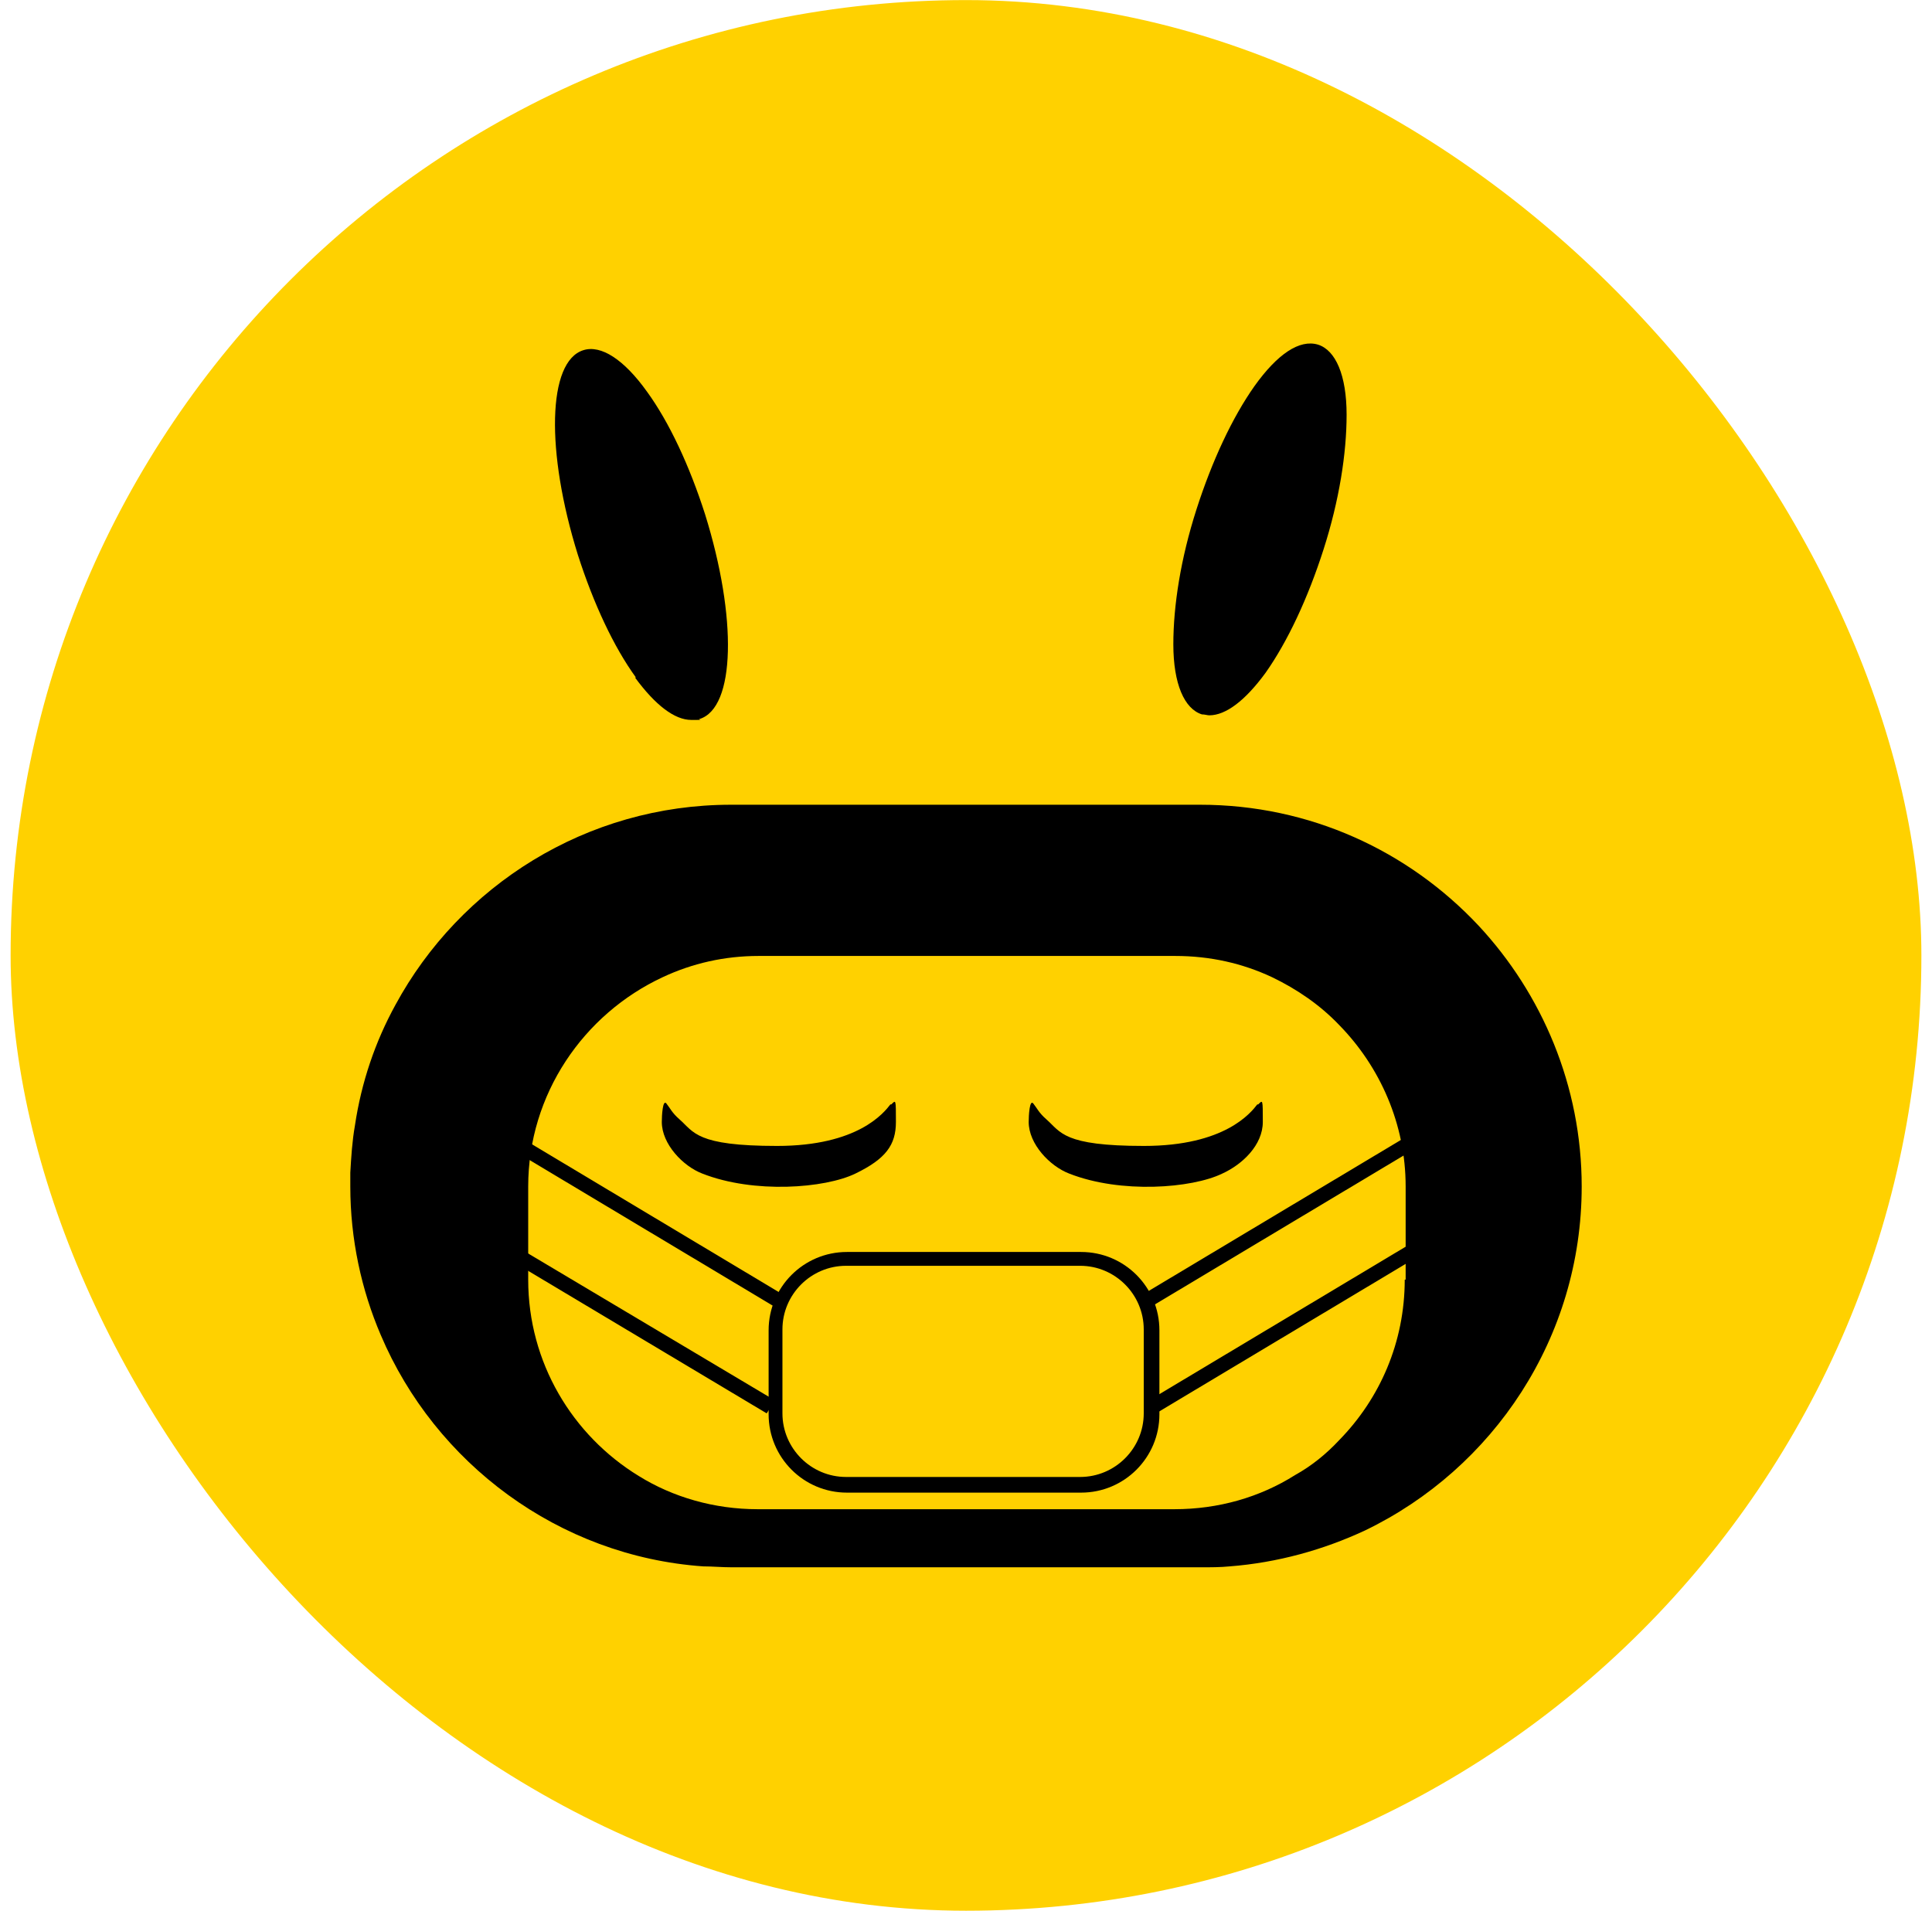 <svg width="91" height="90" viewBox="0 0 91 90" fill="none" xmlns="http://www.w3.org/2000/svg">
<rect x="0.5" y="0.004" width="90" height="90" rx="45" fill="#FFD100"/>
<path d="M74.5 55.889C74.5 51.155 72.633 46.811 69.638 43.597C66.338 40.079 61.693 37.907 56.527 37.907L34.43 37.907C27.614 37.907 21.666 41.729 18.627 47.333C17.672 49.07 17.021 50.981 16.717 53.022C16.587 53.761 16.543 54.499 16.5 55.237C16.5 55.455 16.5 55.672 16.5 55.889C16.5 58.365 17.021 60.754 17.933 62.882C20.494 68.919 26.311 73.306 33.127 73.784C33.561 73.784 33.995 73.827 34.473 73.827L56.57 73.827C57.048 73.827 57.482 73.827 57.916 73.784C60.174 73.61 62.344 73.002 64.298 72.09C70.332 69.18 74.5 63.012 74.5 55.889ZM66.165 60.276C66.165 63.229 64.993 65.879 63.082 67.833C62.475 68.485 61.78 69.05 60.998 69.484C59.349 70.526 57.395 71.091 55.311 71.091L35.689 71.091C33.648 71.091 31.695 70.526 30.088 69.527C26.963 67.616 24.879 64.185 24.879 60.276L24.879 55.889C24.879 51.546 27.483 47.767 31.217 46.029C32.606 45.378 34.126 45.03 35.732 45.03L55.355 45.03C57.005 45.03 58.524 45.378 59.913 46.029C61.085 46.594 62.171 47.332 63.082 48.288C64.993 50.242 66.208 52.935 66.208 55.889L66.208 60.276L66.165 60.276Z" fill="black"/>
<path d="M29.91 31.914C30.865 33.217 31.777 33.912 32.558 33.912C33.34 33.912 32.819 33.912 32.949 33.869C34.642 33.347 34.729 29.091 33.21 24.226C32.472 21.924 31.517 19.883 30.475 18.45C29.389 16.929 28.304 16.234 27.479 16.495C25.786 17.016 25.699 21.273 27.219 26.137C27.957 28.439 28.912 30.481 29.954 31.914L29.91 31.914Z" fill="black"/>
<path d="M56.611 33.651C56.742 33.651 56.872 33.695 56.959 33.695C57.74 33.695 58.652 33 59.607 31.697C60.649 30.22 61.604 28.179 62.342 25.877C63.08 23.575 63.427 21.36 63.427 19.535C63.427 17.668 62.906 16.495 62.081 16.234C61.213 15.974 60.171 16.669 59.086 18.189C58.044 19.666 57.089 21.707 56.351 24.009C55.613 26.311 55.266 28.526 55.266 30.35C55.266 32.218 55.787 33.391 56.611 33.651Z" fill="black"/>
<path d="M41.938 52.024C41.634 52.415 40.419 53.979 36.599 53.979C32.778 53.979 32.691 53.327 31.997 52.719C31.649 52.415 31.563 52.198 31.389 51.981C31.215 51.764 31.172 52.545 31.172 52.849C31.172 53.892 32.17 54.934 33.082 55.282C35.513 56.237 38.856 55.977 40.289 55.282C41.721 54.587 42.199 53.935 42.199 52.849C42.199 51.764 42.199 51.807 41.982 52.024L41.938 52.024Z" fill="black"/>
<path d="M59.22 52.024C58.916 52.415 57.7 53.979 53.88 53.979C50.059 53.979 49.973 53.327 49.278 52.719C48.931 52.415 48.844 52.198 48.67 51.981C48.496 51.764 48.453 52.545 48.453 52.849C48.453 53.892 49.452 54.934 50.363 55.282C52.794 56.237 56.137 55.977 57.57 55.282C58.525 54.847 59.48 53.935 59.48 52.849C59.48 51.764 59.48 51.807 59.263 52.024L59.22 52.024Z" fill="black"/>
<path d="M50.92 70.31L39.893 70.31C37.853 70.31 36.203 68.659 36.203 66.618L36.203 62.666C36.203 60.624 37.853 58.974 39.893 58.974L50.92 58.974C52.961 58.974 54.61 60.624 54.61 62.666L54.61 66.618C54.61 68.659 52.961 70.31 50.92 70.31ZM39.85 59.625C38.2 59.625 36.854 60.972 36.854 62.622L36.854 66.575C36.854 68.225 38.2 69.572 39.85 69.572L50.877 69.572C52.526 69.572 53.872 68.225 53.872 66.575L53.872 62.622C53.872 60.972 52.526 59.625 50.877 59.625L39.85 59.625Z" fill="black"/>
<path d="M66.582 53.339L53.805 60.989L54.161 61.586L66.939 53.935L66.582 53.339Z" fill="black"/>
<path d="M66.533 58.531L54.203 65.914L54.56 66.51L66.89 59.127L66.533 58.531Z" fill="black"/>
<path d="M23.904 53.211L23.547 53.808L36.51 61.57L36.867 60.974L23.904 53.211Z" fill="black"/>
<path d="M36.112 66.576L23.609 59.105L23.957 58.497L36.503 65.968L36.112 66.576Z" fill="black"/>
</svg>
